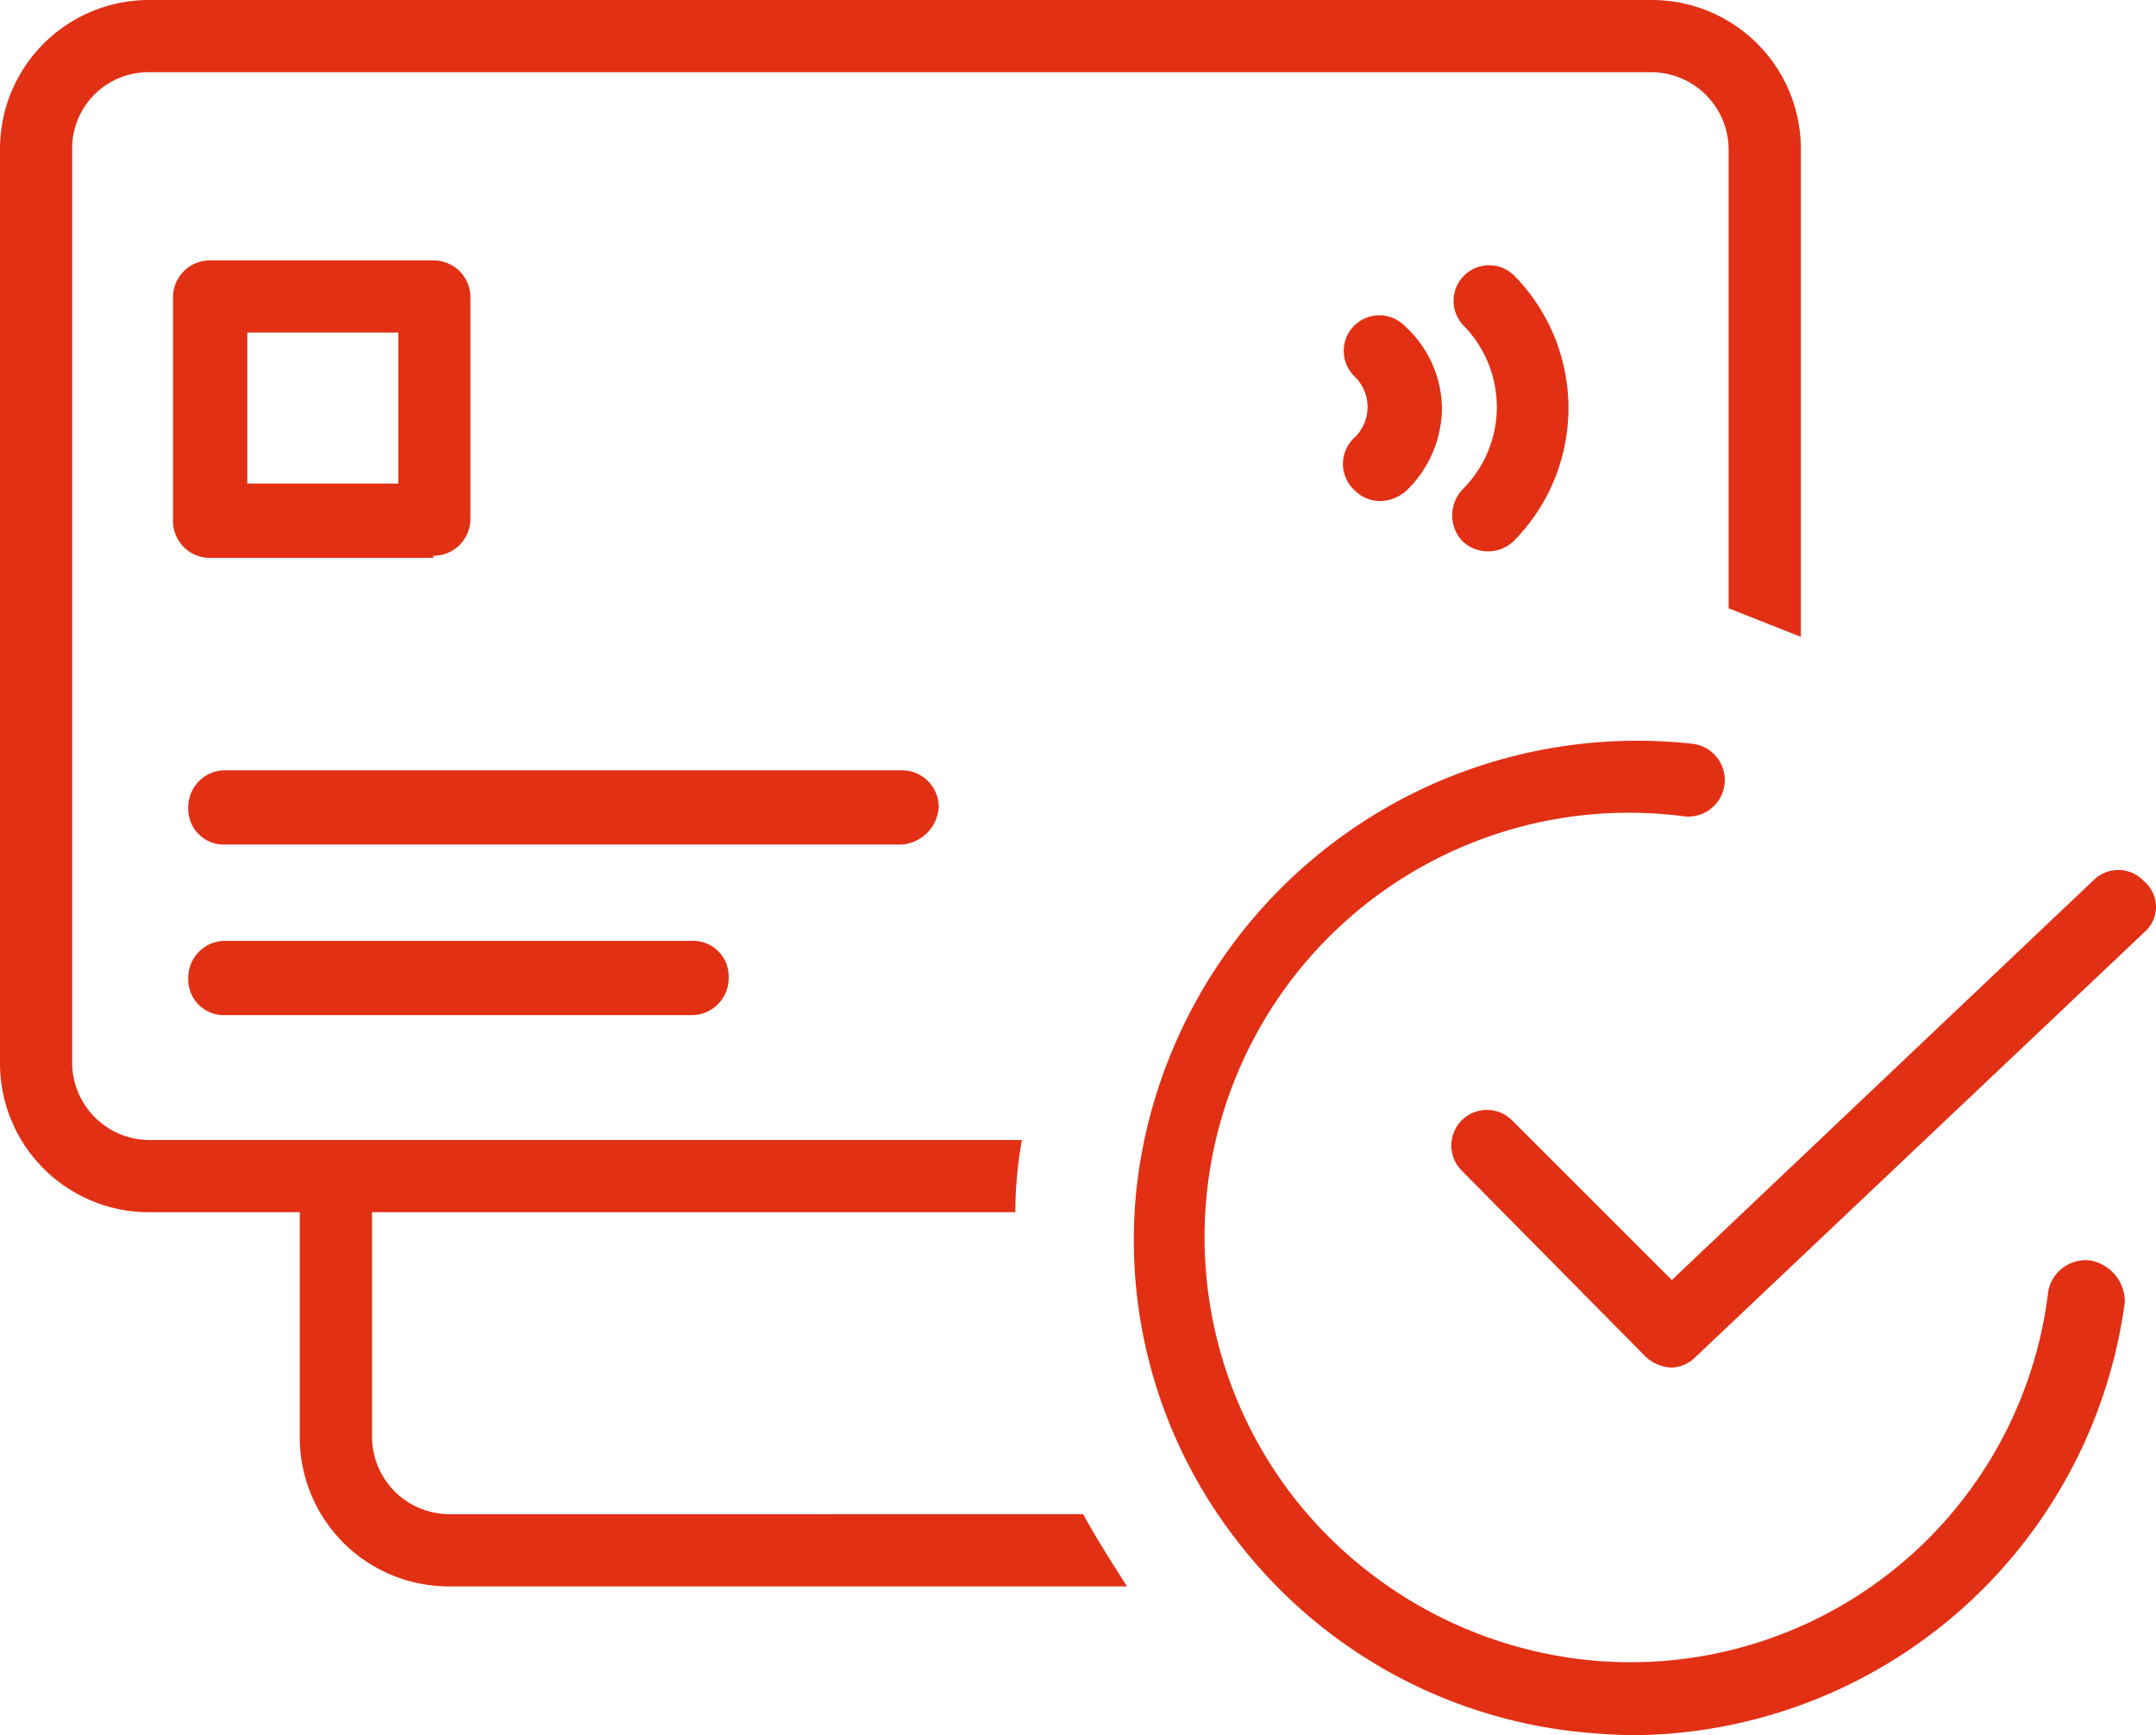 <svg xmlns="http://www.w3.org/2000/svg" xmlns:xlink="http://www.w3.org/1999/xlink" width="75.457" height="60.733" viewBox="0 0 75.457 60.733"><defs><style>.a{fill:#e23014;}.b{clip-path:url(#a);}</style><clipPath id="a"><rect class="a" width="75.457" height="60.733"/></clipPath></defs><g class="b"><path class="a" d="M31.272,21.778a1.292,1.292,0,0,0-1.3-1.3H6.305a1.291,1.291,0,0,0-1.3,1.3,1.246,1.246,0,0,0,1.3,1.3H29.969a1.4,1.4,0,0,0,1.3-1.3" transform="translate(1.584 6.483)"/><path class="a" d="M6.305,25.012a1.291,1.291,0,0,0-1.3,1.3,1.247,1.247,0,0,0,1.3,1.3H22.618a1.292,1.292,0,0,0,1.3-1.3,1.246,1.246,0,0,0-1.3-1.3Z" transform="translate(1.584 7.919)"/><path class="a" d="M13.709,17.261a1.29,1.29,0,0,0,1.3-1.3V8.224a1.29,1.29,0,0,0-1.3-1.3H5.9a1.291,1.291,0,0,0-1.3,1.3v7.812a1.29,1.29,0,0,0,1.3,1.3h7.812ZM7.2,9.449h5.285v5.285H7.2Z" transform="translate(1.455 2.191)"/><path class="a" d="M38.938,16.68a1.294,1.294,0,0,0,1.838,0,6.613,6.613,0,0,0,0-9.268,1.245,1.245,0,0,0-1.76,1.762,4.071,4.071,0,0,1,0,5.668,1.321,1.321,0,0,0-.078,1.838" transform="translate(12.222 2.237)"/><path class="a" d="M36.1,14.494a1.261,1.261,0,0,0,.918.383,1.411,1.411,0,0,0,.92-.383,4.048,4.048,0,0,0,1.224-2.911,3.952,3.952,0,0,0-1.3-2.833A1.246,1.246,0,1,0,36.1,10.512a1.482,1.482,0,0,1,0,2.145,1.251,1.251,0,0,0,0,1.838" transform="translate(11.304 2.661)"/><path class="a" d="M63.6,37.88a1.338,1.338,0,0,0-1.454,1.072A14.72,14.72,0,0,1,45.6,51.819a15.054,15.054,0,0,1-9.88-5.668A14.853,14.853,0,0,1,49.354,22.332a1.278,1.278,0,0,0,.383-2.528A17.629,17.629,0,0,0,30.284,34.969,17.117,17.117,0,0,0,33.807,47.76a17.363,17.363,0,0,0,11.564,6.586,21.732,21.732,0,0,0,2.221.154A17.474,17.474,0,0,0,64.825,39.335,1.47,1.47,0,0,0,63.6,37.88" transform="translate(9.541 6.235)"/><path class="a" d="M62.849,23.541a1.228,1.228,0,0,0-1.762-.076L46.306,37.48l-5.592-5.59a1.245,1.245,0,0,0-1.76,1.762l6.433,6.509a1.414,1.414,0,0,0,.919.383,1.234,1.234,0,0,0,.843-.383L62.849,25.3a1.166,1.166,0,0,0,0-1.762" transform="translate(12.206 7.323)"/><path class="a" d="M5.207,2.528H57.822A2.714,2.714,0,0,1,60.5,5.209V21.291l2.528,1V5.209A5.214,5.214,0,0,0,57.822,0H5.207A5.214,5.214,0,0,0,0,5.209V37.222A5.213,5.213,0,0,0,5.207,42.43h5.285v7.889A5.213,5.213,0,0,0,15.7,55.526H39.443c-.537-.843-1.074-1.684-1.534-2.528H15.7a2.713,2.713,0,0,1-2.679-2.679V42.43H35.536a14.124,14.124,0,0,1,.23-2.527H5.207a2.714,2.714,0,0,1-2.681-2.681V5.209A2.664,2.664,0,0,1,5.207,2.528" transform="translate(0 0)"/></g></svg>